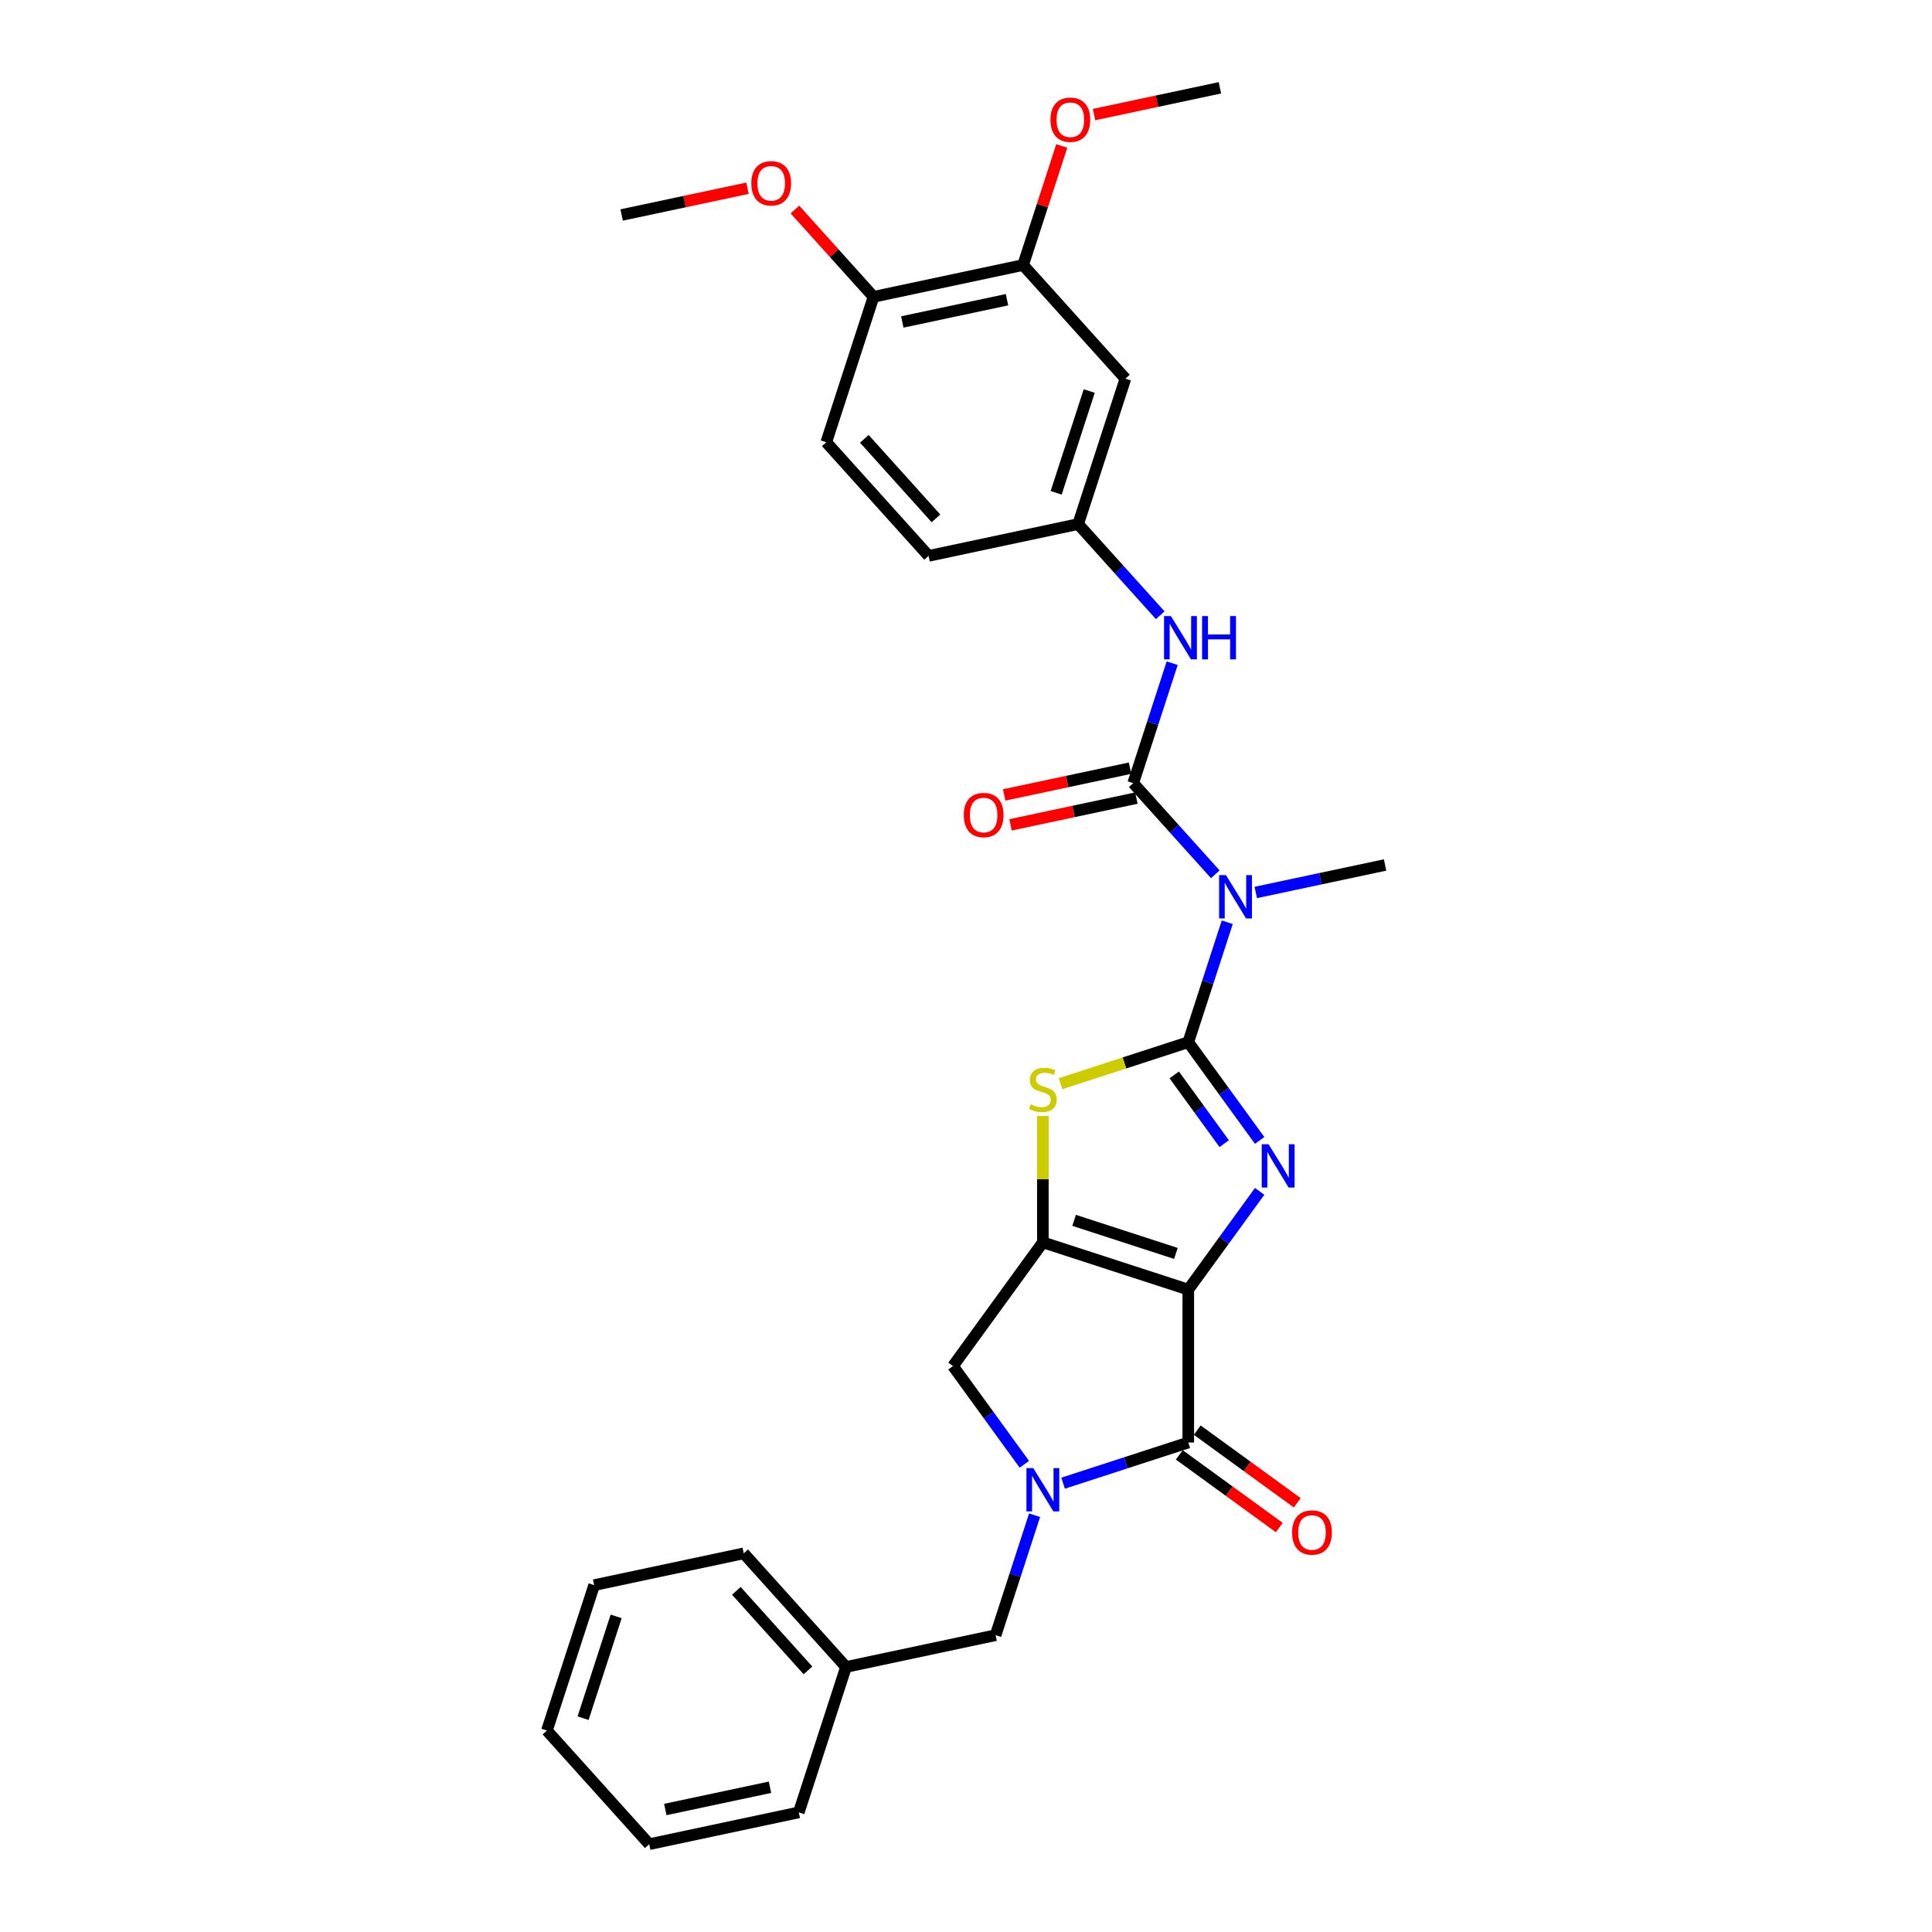 <?xml version='1.0' encoding='iso-8859-1'?>
<svg version='1.1' baseProfile='full'
              xmlns='http://www.w3.org/2000/svg'
                      xmlns:rdkit='http://www.rdkit.org/xml'
                      xmlns:xlink='http://www.w3.org/1999/xlink'
                  xml:space='preserve'
width='1000px' height='1000px' viewBox='0 0 1000 1000'>
<!-- END OF HEADER -->
<rect style='opacity:1.0;fill:#FFFFFF;stroke:none' width='1000' height='1000' x='0' y='0'> </rect>
<path class='bond-1' d='M 615.05,667.494 L 633.519,642.073' style='fill:none;fill-rule:evenodd;stroke:#000000;stroke-width:6px;stroke-linecap:butt;stroke-linejoin:miter;stroke-opacity:1' />
<path class='bond-1' d='M 633.519,642.073 L 651.989,616.651' style='fill:none;fill-rule:evenodd;stroke:#0000FF;stroke-width:6px;stroke-linecap:butt;stroke-linejoin:miter;stroke-opacity:1' />
<path class='bond-2' d='M 615.05,667.494 L 539.779,643.037' style='fill:none;fill-rule:evenodd;stroke:#000000;stroke-width:6px;stroke-linecap:butt;stroke-linejoin:miter;stroke-opacity:1' />
<path class='bond-2' d='M 608.65,648.772 L 555.961,631.652' style='fill:none;fill-rule:evenodd;stroke:#000000;stroke-width:6px;stroke-linecap:butt;stroke-linejoin:miter;stroke-opacity:1' />
<path class='bond-3' d='M 615.05,667.494 L 615.05,746.638' style='fill:none;fill-rule:evenodd;stroke:#000000;stroke-width:6px;stroke-linecap:butt;stroke-linejoin:miter;stroke-opacity:1' />
<path class='bond-0' d='M 615.05,539.437 L 633.519,564.858' style='fill:none;fill-rule:evenodd;stroke:#000000;stroke-width:6px;stroke-linecap:butt;stroke-linejoin:miter;stroke-opacity:1' />
<path class='bond-0' d='M 633.519,564.858 L 651.989,590.28' style='fill:none;fill-rule:evenodd;stroke:#0000FF;stroke-width:6px;stroke-linecap:butt;stroke-linejoin:miter;stroke-opacity:1' />
<path class='bond-0' d='M 607.785,556.367 L 620.714,574.162' style='fill:none;fill-rule:evenodd;stroke:#000000;stroke-width:6px;stroke-linecap:butt;stroke-linejoin:miter;stroke-opacity:1' />
<path class='bond-0' d='M 620.714,574.162 L 633.643,591.958' style='fill:none;fill-rule:evenodd;stroke:#0000FF;stroke-width:6px;stroke-linecap:butt;stroke-linejoin:miter;stroke-opacity:1' />
<path class='bond-6' d='M 615.05,539.437 L 625.136,508.394' style='fill:none;fill-rule:evenodd;stroke:#000000;stroke-width:6px;stroke-linecap:butt;stroke-linejoin:miter;stroke-opacity:1' />
<path class='bond-6' d='M 625.136,508.394 L 635.222,477.352' style='fill:none;fill-rule:evenodd;stroke:#0000FF;stroke-width:6px;stroke-linecap:butt;stroke-linejoin:miter;stroke-opacity:1' />
<path class='bond-31' d='M 615.05,539.437 L 581.997,550.176' style='fill:none;fill-rule:evenodd;stroke:#000000;stroke-width:6px;stroke-linecap:butt;stroke-linejoin:miter;stroke-opacity:1' />
<path class='bond-31' d='M 581.997,550.176 L 548.944,560.916' style='fill:none;fill-rule:evenodd;stroke:#CCCC00;stroke-width:6px;stroke-linecap:butt;stroke-linejoin:miter;stroke-opacity:1' />
<path class='bond-5' d='M 539.779,643.037 L 539.779,610.343' style='fill:none;fill-rule:evenodd;stroke:#000000;stroke-width:6px;stroke-linecap:butt;stroke-linejoin:miter;stroke-opacity:1' />
<path class='bond-5' d='M 539.779,610.343 L 539.779,577.649' style='fill:none;fill-rule:evenodd;stroke:#CCCC00;stroke-width:6px;stroke-linecap:butt;stroke-linejoin:miter;stroke-opacity:1' />
<path class='bond-8' d='M 539.779,643.037 L 493.26,707.066' style='fill:none;fill-rule:evenodd;stroke:#000000;stroke-width:6px;stroke-linecap:butt;stroke-linejoin:miter;stroke-opacity:1' />
<path class='bond-4' d='M 615.05,746.638 L 582.654,757.164' style='fill:none;fill-rule:evenodd;stroke:#000000;stroke-width:6px;stroke-linecap:butt;stroke-linejoin:miter;stroke-opacity:1' />
<path class='bond-4' d='M 582.654,757.164 L 550.258,767.69' style='fill:none;fill-rule:evenodd;stroke:#0000FF;stroke-width:6px;stroke-linecap:butt;stroke-linejoin:miter;stroke-opacity:1' />
<path class='bond-15' d='M 610.398,753.041 L 636.278,771.844' style='fill:none;fill-rule:evenodd;stroke:#000000;stroke-width:6px;stroke-linecap:butt;stroke-linejoin:miter;stroke-opacity:1' />
<path class='bond-15' d='M 636.278,771.844 L 662.159,790.648' style='fill:none;fill-rule:evenodd;stroke:#FF0000;stroke-width:6px;stroke-linecap:butt;stroke-linejoin:miter;stroke-opacity:1' />
<path class='bond-15' d='M 619.702,740.235 L 645.582,759.039' style='fill:none;fill-rule:evenodd;stroke:#000000;stroke-width:6px;stroke-linecap:butt;stroke-linejoin:miter;stroke-opacity:1' />
<path class='bond-15' d='M 645.582,759.039 L 671.463,777.842' style='fill:none;fill-rule:evenodd;stroke:#FF0000;stroke-width:6px;stroke-linecap:butt;stroke-linejoin:miter;stroke-opacity:1' />
<path class='bond-10' d='M 535.495,784.28 L 525.409,815.323' style='fill:none;fill-rule:evenodd;stroke:#0000FF;stroke-width:6px;stroke-linecap:butt;stroke-linejoin:miter;stroke-opacity:1' />
<path class='bond-10' d='M 525.409,815.323 L 515.322,846.365' style='fill:none;fill-rule:evenodd;stroke:#000000;stroke-width:6px;stroke-linecap:butt;stroke-linejoin:miter;stroke-opacity:1' />
<path class='bond-30' d='M 530.2,757.91 L 511.73,732.488' style='fill:none;fill-rule:evenodd;stroke:#0000FF;stroke-width:6px;stroke-linecap:butt;stroke-linejoin:miter;stroke-opacity:1' />
<path class='bond-30' d='M 511.73,732.488 L 493.26,707.066' style='fill:none;fill-rule:evenodd;stroke:#000000;stroke-width:6px;stroke-linecap:butt;stroke-linejoin:miter;stroke-opacity:1' />
<path class='bond-7' d='M 629.028,452.529 L 607.788,428.94' style='fill:none;fill-rule:evenodd;stroke:#0000FF;stroke-width:6px;stroke-linecap:butt;stroke-linejoin:miter;stroke-opacity:1' />
<path class='bond-7' d='M 607.788,428.94 L 586.549,405.351' style='fill:none;fill-rule:evenodd;stroke:#000000;stroke-width:6px;stroke-linecap:butt;stroke-linejoin:miter;stroke-opacity:1' />
<path class='bond-19' d='M 649.985,461.939 L 683.453,454.825' style='fill:none;fill-rule:evenodd;stroke:#0000FF;stroke-width:6px;stroke-linecap:butt;stroke-linejoin:miter;stroke-opacity:1' />
<path class='bond-19' d='M 683.453,454.825 L 716.921,447.712' style='fill:none;fill-rule:evenodd;stroke:#000000;stroke-width:6px;stroke-linecap:butt;stroke-linejoin:miter;stroke-opacity:1' />
<path class='bond-9' d='M 586.549,405.351 L 596.635,374.309' style='fill:none;fill-rule:evenodd;stroke:#000000;stroke-width:6px;stroke-linecap:butt;stroke-linejoin:miter;stroke-opacity:1' />
<path class='bond-9' d='M 596.635,374.309 L 606.721,343.266' style='fill:none;fill-rule:evenodd;stroke:#0000FF;stroke-width:6px;stroke-linecap:butt;stroke-linejoin:miter;stroke-opacity:1' />
<path class='bond-13' d='M 584.903,397.61 L 552.33,404.533' style='fill:none;fill-rule:evenodd;stroke:#000000;stroke-width:6px;stroke-linecap:butt;stroke-linejoin:miter;stroke-opacity:1' />
<path class='bond-13' d='M 552.33,404.533 L 519.756,411.457' style='fill:none;fill-rule:evenodd;stroke:#FF0000;stroke-width:6px;stroke-linecap:butt;stroke-linejoin:miter;stroke-opacity:1' />
<path class='bond-13' d='M 588.194,413.093 L 555.621,420.016' style='fill:none;fill-rule:evenodd;stroke:#000000;stroke-width:6px;stroke-linecap:butt;stroke-linejoin:miter;stroke-opacity:1' />
<path class='bond-13' d='M 555.621,420.016 L 523.047,426.94' style='fill:none;fill-rule:evenodd;stroke:#FF0000;stroke-width:6px;stroke-linecap:butt;stroke-linejoin:miter;stroke-opacity:1' />
<path class='bond-14' d='M 600.527,318.443 L 579.287,294.854' style='fill:none;fill-rule:evenodd;stroke:#0000FF;stroke-width:6px;stroke-linecap:butt;stroke-linejoin:miter;stroke-opacity:1' />
<path class='bond-14' d='M 579.287,294.854 L 558.048,271.265' style='fill:none;fill-rule:evenodd;stroke:#000000;stroke-width:6px;stroke-linecap:butt;stroke-linejoin:miter;stroke-opacity:1' />
<path class='bond-20' d='M 515.322,846.365 L 437.908,862.82' style='fill:none;fill-rule:evenodd;stroke:#000000;stroke-width:6px;stroke-linecap:butt;stroke-linejoin:miter;stroke-opacity:1' />
<path class='bond-11' d='M 582.505,195.995 L 558.048,271.265' style='fill:none;fill-rule:evenodd;stroke:#000000;stroke-width:6px;stroke-linecap:butt;stroke-linejoin:miter;stroke-opacity:1' />
<path class='bond-11' d='M 563.782,202.394 L 546.662,255.084' style='fill:none;fill-rule:evenodd;stroke:#000000;stroke-width:6px;stroke-linecap:butt;stroke-linejoin:miter;stroke-opacity:1' />
<path class='bond-12' d='M 582.505,195.995 L 529.547,137.18' style='fill:none;fill-rule:evenodd;stroke:#000000;stroke-width:6px;stroke-linecap:butt;stroke-linejoin:miter;stroke-opacity:1' />
<path class='bond-21' d='M 529.547,137.18 L 539.556,106.375' style='fill:none;fill-rule:evenodd;stroke:#000000;stroke-width:6px;stroke-linecap:butt;stroke-linejoin:miter;stroke-opacity:1' />
<path class='bond-21' d='M 539.556,106.375 L 549.566,75.57' style='fill:none;fill-rule:evenodd;stroke:#FF0000;stroke-width:6px;stroke-linecap:butt;stroke-linejoin:miter;stroke-opacity:1' />
<path class='bond-33' d='M 529.547,137.18 L 452.133,153.635' style='fill:none;fill-rule:evenodd;stroke:#000000;stroke-width:6px;stroke-linecap:butt;stroke-linejoin:miter;stroke-opacity:1' />
<path class='bond-33' d='M 521.226,155.131 L 467.036,166.649' style='fill:none;fill-rule:evenodd;stroke:#000000;stroke-width:6px;stroke-linecap:butt;stroke-linejoin:miter;stroke-opacity:1' />
<path class='bond-18' d='M 558.048,271.265 L 480.634,287.72' style='fill:none;fill-rule:evenodd;stroke:#000000;stroke-width:6px;stroke-linecap:butt;stroke-linejoin:miter;stroke-opacity:1' />
<path class='bond-16' d='M 452.133,153.635 L 427.676,228.905' style='fill:none;fill-rule:evenodd;stroke:#000000;stroke-width:6px;stroke-linecap:butt;stroke-linejoin:miter;stroke-opacity:1' />
<path class='bond-22' d='M 452.133,153.635 L 431.788,131.039' style='fill:none;fill-rule:evenodd;stroke:#000000;stroke-width:6px;stroke-linecap:butt;stroke-linejoin:miter;stroke-opacity:1' />
<path class='bond-22' d='M 431.788,131.039 L 411.442,108.444' style='fill:none;fill-rule:evenodd;stroke:#FF0000;stroke-width:6px;stroke-linecap:butt;stroke-linejoin:miter;stroke-opacity:1' />
<path class='bond-17' d='M 427.676,228.905 L 480.634,287.72' style='fill:none;fill-rule:evenodd;stroke:#000000;stroke-width:6px;stroke-linecap:butt;stroke-linejoin:miter;stroke-opacity:1' />
<path class='bond-17' d='M 447.383,227.136 L 484.453,268.307' style='fill:none;fill-rule:evenodd;stroke:#000000;stroke-width:6px;stroke-linecap:butt;stroke-linejoin:miter;stroke-opacity:1' />
<path class='bond-23' d='M 437.908,862.82 L 384.95,804.005' style='fill:none;fill-rule:evenodd;stroke:#000000;stroke-width:6px;stroke-linecap:butt;stroke-linejoin:miter;stroke-opacity:1' />
<path class='bond-23' d='M 418.201,864.589 L 381.131,823.419' style='fill:none;fill-rule:evenodd;stroke:#000000;stroke-width:6px;stroke-linecap:butt;stroke-linejoin:miter;stroke-opacity:1' />
<path class='bond-24' d='M 437.908,862.82 L 413.451,938.091' style='fill:none;fill-rule:evenodd;stroke:#000000;stroke-width:6px;stroke-linecap:butt;stroke-linejoin:miter;stroke-opacity:1' />
<path class='bond-25' d='M 566.271,59.302 L 598.845,52.378' style='fill:none;fill-rule:evenodd;stroke:#FF0000;stroke-width:6px;stroke-linecap:butt;stroke-linejoin:miter;stroke-opacity:1' />
<path class='bond-25' d='M 598.845,52.378 L 631.418,45.455' style='fill:none;fill-rule:evenodd;stroke:#000000;stroke-width:6px;stroke-linecap:butt;stroke-linejoin:miter;stroke-opacity:1' />
<path class='bond-26' d='M 386.908,97.427 L 354.334,104.351' style='fill:none;fill-rule:evenodd;stroke:#FF0000;stroke-width:6px;stroke-linecap:butt;stroke-linejoin:miter;stroke-opacity:1' />
<path class='bond-26' d='M 354.334,104.351 L 321.761,111.274' style='fill:none;fill-rule:evenodd;stroke:#000000;stroke-width:6px;stroke-linecap:butt;stroke-linejoin:miter;stroke-opacity:1' />
<path class='bond-28' d='M 384.95,804.005 L 307.536,820.46' style='fill:none;fill-rule:evenodd;stroke:#000000;stroke-width:6px;stroke-linecap:butt;stroke-linejoin:miter;stroke-opacity:1' />
<path class='bond-27' d='M 413.451,938.091 L 336.037,954.545' style='fill:none;fill-rule:evenodd;stroke:#000000;stroke-width:6px;stroke-linecap:butt;stroke-linejoin:miter;stroke-opacity:1' />
<path class='bond-27' d='M 398.548,925.076 L 344.358,936.594' style='fill:none;fill-rule:evenodd;stroke:#000000;stroke-width:6px;stroke-linecap:butt;stroke-linejoin:miter;stroke-opacity:1' />
<path class='bond-29' d='M 336.037,954.545 L 283.079,895.73' style='fill:none;fill-rule:evenodd;stroke:#000000;stroke-width:6px;stroke-linecap:butt;stroke-linejoin:miter;stroke-opacity:1' />
<path class='bond-32' d='M 307.536,820.46 L 283.079,895.73' style='fill:none;fill-rule:evenodd;stroke:#000000;stroke-width:6px;stroke-linecap:butt;stroke-linejoin:miter;stroke-opacity:1' />
<path class='bond-32' d='M 318.922,836.642 L 301.802,889.331' style='fill:none;fill-rule:evenodd;stroke:#000000;stroke-width:6px;stroke-linecap:butt;stroke-linejoin:miter;stroke-opacity:1' />
<path  class='atom-2' d='M 656.615 592.259
L 663.959 604.13
Q 664.687 605.302, 665.859 607.423
Q 667.03 609.544, 667.093 609.67
L 667.093 592.259
L 670.069 592.259
L 670.069 614.672
L 666.998 614.672
L 659.116 601.693
Q 658.198 600.173, 657.216 598.432
Q 656.267 596.691, 655.982 596.153
L 655.982 614.672
L 653.069 614.672
L 653.069 592.259
L 656.615 592.259
' fill='#0000FF'/>
<path  class='atom-5' d='M 534.825 759.888
L 542.169 771.76
Q 542.898 772.931, 544.069 775.052
Q 545.24 777.173, 545.303 777.3
L 545.303 759.888
L 548.279 759.888
L 548.279 782.302
L 545.209 782.302
L 537.326 769.322
Q 536.408 767.803, 535.426 766.061
Q 534.477 764.32, 534.192 763.782
L 534.192 782.302
L 531.279 782.302
L 531.279 759.888
L 534.825 759.888
' fill='#0000FF'/>
<path  class='atom-6' d='M 533.448 571.586
Q 533.701 571.681, 534.746 572.125
Q 535.79 572.568, 536.93 572.853
Q 538.101 573.106, 539.241 573.106
Q 541.362 573.106, 542.597 572.093
Q 543.831 571.048, 543.831 569.244
Q 543.831 568.009, 543.198 567.249
Q 542.597 566.49, 541.647 566.078
Q 540.697 565.666, 539.114 565.192
Q 537.12 564.59, 535.917 564.02
Q 534.746 563.45, 533.891 562.247
Q 533.068 561.044, 533.068 559.018
Q 533.068 556.201, 534.967 554.46
Q 536.898 552.718, 540.697 552.718
Q 543.293 552.718, 546.237 553.953
L 545.509 556.391
Q 542.818 555.283, 540.792 555.283
Q 538.608 555.283, 537.405 556.201
Q 536.202 557.087, 536.234 558.638
Q 536.234 559.841, 536.835 560.57
Q 537.468 561.298, 538.355 561.709
Q 539.273 562.121, 540.792 562.596
Q 542.818 563.229, 544.021 563.862
Q 545.224 564.495, 546.079 565.793
Q 546.966 567.059, 546.966 569.244
Q 546.966 572.346, 544.876 574.024
Q 542.818 575.67, 539.368 575.67
Q 537.373 575.67, 535.854 575.227
Q 534.366 574.815, 532.593 574.087
L 533.448 571.586
' fill='#CCCC00'/>
<path  class='atom-7' d='M 634.552 452.96
L 641.896 464.831
Q 642.625 466.003, 643.796 468.124
Q 644.967 470.245, 645.031 470.371
L 645.031 452.96
L 648.006 452.96
L 648.006 475.373
L 644.936 475.373
L 637.053 462.394
Q 636.135 460.874, 635.153 459.133
Q 634.204 457.392, 633.919 456.854
L 633.919 475.373
L 631.006 475.373
L 631.006 452.96
L 634.552 452.96
' fill='#0000FF'/>
<path  class='atom-10' d='M 606.051 318.874
L 613.396 330.746
Q 614.124 331.917, 615.295 334.038
Q 616.466 336.159, 616.53 336.286
L 616.53 318.874
L 619.506 318.874
L 619.506 341.288
L 616.435 341.288
L 608.552 328.308
Q 607.634 326.788, 606.653 325.047
Q 605.703 323.306, 605.418 322.768
L 605.418 341.288
L 602.506 341.288
L 602.506 318.874
L 606.051 318.874
' fill='#0000FF'/>
<path  class='atom-10' d='M 622.197 318.874
L 625.236 318.874
L 625.236 328.403
L 636.696 328.403
L 636.696 318.874
L 639.735 318.874
L 639.735 341.288
L 636.696 341.288
L 636.696 330.936
L 625.236 330.936
L 625.236 341.288
L 622.197 341.288
L 622.197 318.874
' fill='#0000FF'/>
<path  class='atom-14' d='M 498.846 421.869
Q 498.846 416.488, 501.505 413.48
Q 504.164 410.473, 509.134 410.473
Q 514.105 410.473, 516.764 413.48
Q 519.423 416.488, 519.423 421.869
Q 519.423 427.314, 516.732 430.417
Q 514.041 433.488, 509.134 433.488
Q 504.196 433.488, 501.505 430.417
Q 498.846 427.346, 498.846 421.869
M 509.134 430.955
Q 512.553 430.955, 514.39 428.676
Q 516.257 426.365, 516.257 421.869
Q 516.257 417.469, 514.39 415.253
Q 512.553 413.005, 509.134 413.005
Q 505.715 413.005, 503.848 415.221
Q 502.011 417.437, 502.011 421.869
Q 502.011 426.396, 503.848 428.676
Q 505.715 430.955, 509.134 430.955
' fill='#FF0000'/>
<path  class='atom-16' d='M 668.79 793.221
Q 668.79 787.839, 671.449 784.832
Q 674.108 781.824, 679.078 781.824
Q 684.049 781.824, 686.708 784.832
Q 689.367 787.839, 689.367 793.221
Q 689.367 798.666, 686.676 801.769
Q 683.985 804.839, 679.078 804.839
Q 674.14 804.839, 671.449 801.769
Q 668.79 798.698, 668.79 793.221
M 679.078 802.307
Q 682.497 802.307, 684.333 800.027
Q 686.201 797.716, 686.201 793.221
Q 686.201 788.821, 684.333 786.605
Q 682.497 784.357, 679.078 784.357
Q 675.659 784.357, 673.791 786.573
Q 671.955 788.789, 671.955 793.221
Q 671.955 797.748, 673.791 800.027
Q 675.659 802.307, 679.078 802.307
' fill='#FF0000'/>
<path  class='atom-22' d='M 543.715 61.973
Q 543.715 56.591, 546.375 53.584
Q 549.034 50.576, 554.004 50.576
Q 558.974 50.576, 561.633 53.584
Q 564.293 56.591, 564.293 61.973
Q 564.293 67.418, 561.602 70.52
Q 558.911 73.591, 554.004 73.591
Q 549.065 73.591, 546.375 70.52
Q 543.715 67.45, 543.715 61.973
M 554.004 71.058
Q 557.423 71.058, 559.259 68.779
Q 561.127 66.468, 561.127 61.973
Q 561.127 57.572, 559.259 55.356
Q 557.423 53.109, 554.004 53.109
Q 550.585 53.109, 548.717 55.325
Q 546.881 57.541, 546.881 61.973
Q 546.881 66.5, 548.717 68.779
Q 550.585 71.058, 554.004 71.058
' fill='#FF0000'/>
<path  class='atom-23' d='M 388.886 94.883
Q 388.886 89.501, 391.546 86.493
Q 394.205 83.486, 399.175 83.486
Q 404.145 83.486, 406.805 86.493
Q 409.464 89.501, 409.464 94.883
Q 409.464 100.328, 406.773 103.43
Q 404.082 106.501, 399.175 106.501
Q 394.237 106.501, 391.546 103.43
Q 388.886 100.359, 388.886 94.883
M 399.175 103.968
Q 402.594 103.968, 404.43 101.689
Q 406.298 99.378, 406.298 94.883
Q 406.298 90.482, 404.43 88.266
Q 402.594 86.019, 399.175 86.019
Q 395.756 86.019, 393.888 88.235
Q 392.052 90.451, 392.052 94.883
Q 392.052 99.41, 393.888 101.689
Q 395.756 103.968, 399.175 103.968
' fill='#FF0000'/>
</svg>
